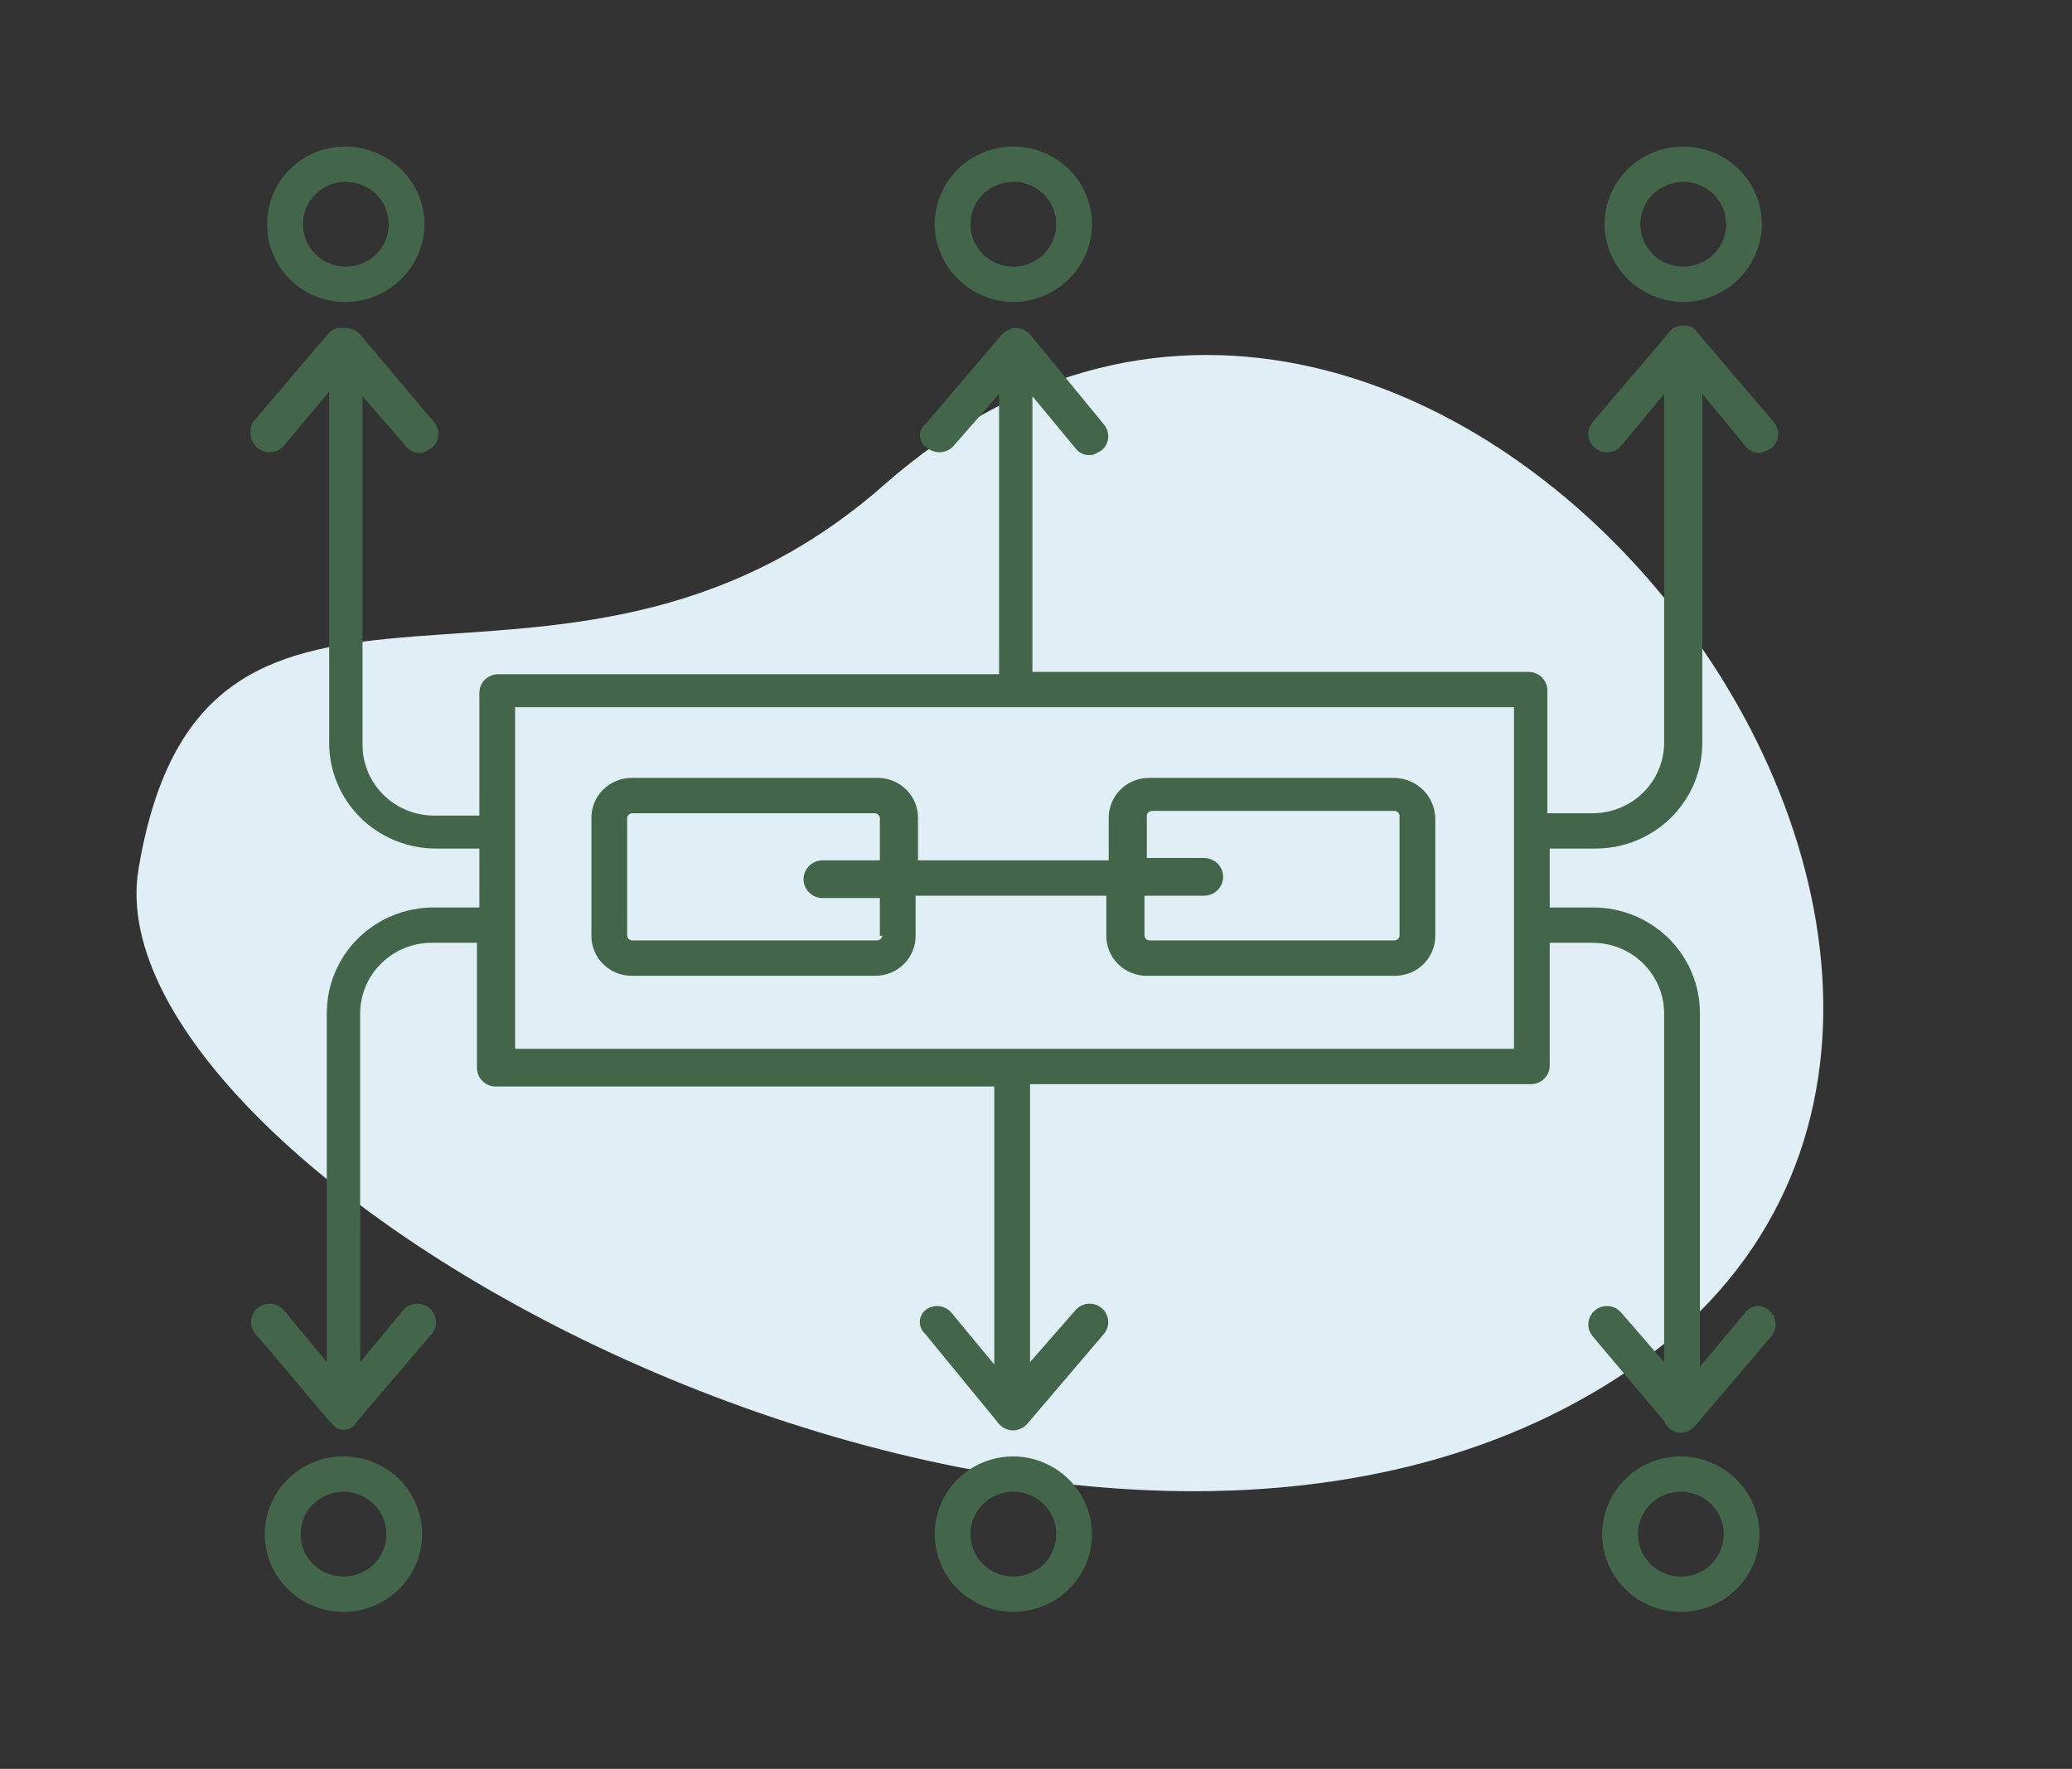 <?xml version="1.0" encoding="UTF-8"?> <svg xmlns="http://www.w3.org/2000/svg" width="198" height="169" viewBox="0 0 198 169" fill="none"><rect x="0" y="0" width="198" height="169" fill="#333333" stroke="none"/><path fill-rule="evenodd" clip-rule="evenodd" d="M13.235 83.042C19.52 45.315 53.35 73.73 84.495 46.316C137.224 -0.097 209.689 96.172 154.431 131.716C102.607 165.049 8.245 112.998 13.235 83.042Z" fill="#E0EFF5"></path><g clip-path="url(#clip0_1211_6614)"><path d="M160.849 28.855C162.837 28.837 164.739 28.049 166.145 26.66C167.551 25.271 168.348 23.392 168.366 21.427C168.366 19.457 167.574 17.568 166.164 16.175C164.755 14.782 162.843 14 160.849 14C158.855 14 156.943 14.782 155.533 16.175C154.123 17.568 153.331 19.457 153.331 21.427C153.349 23.392 154.147 25.271 155.553 26.66C156.959 28.049 158.86 28.837 160.849 28.855ZM160.849 17.376C161.66 17.376 162.453 17.614 163.127 18.059C163.801 18.504 164.327 19.137 164.637 19.877C164.947 20.617 165.029 21.432 164.87 22.218C164.712 23.004 164.322 23.726 163.748 24.292C163.175 24.859 162.444 25.245 161.649 25.401C160.853 25.557 160.029 25.477 159.28 25.171C158.53 24.864 157.89 24.345 157.439 23.678C156.989 23.012 156.748 22.229 156.748 21.427C156.745 20.895 156.849 20.366 157.054 19.873C157.259 19.381 157.561 18.933 157.943 18.556C158.324 18.179 158.777 17.881 159.276 17.678C159.775 17.476 160.309 17.373 160.849 17.376ZM96.836 28.855C98.824 28.837 100.726 28.049 102.132 26.66C103.538 25.271 104.335 23.392 104.353 21.427C104.353 19.457 103.561 17.568 102.151 16.175C100.742 14.782 98.829 14 96.836 14C94.842 14 92.93 14.782 91.52 16.175C90.11 17.568 89.318 19.457 89.318 21.427C89.336 23.392 90.134 25.271 91.54 26.66C92.946 28.049 94.847 28.837 96.836 28.855ZM96.836 17.376C97.647 17.376 98.439 17.614 99.114 18.059C99.788 18.504 100.314 19.137 100.624 19.877C100.934 20.617 101.016 21.432 100.857 22.218C100.699 23.004 100.309 23.726 99.735 24.292C99.162 24.859 98.431 25.245 97.636 25.401C96.84 25.557 96.016 25.477 95.266 25.171C94.517 24.864 93.877 24.345 93.426 23.678C92.976 23.012 92.735 22.229 92.735 21.427C92.732 20.895 92.836 20.366 93.041 19.873C93.246 19.381 93.548 18.933 93.929 18.556C94.311 18.179 94.764 17.881 95.263 17.678C95.762 17.476 96.296 17.373 96.836 17.376ZM33.05 28.855C35.039 28.837 36.94 28.049 38.346 26.66C39.752 25.271 40.55 23.392 40.568 21.427C40.55 19.463 39.752 17.584 38.346 16.195C36.94 14.806 35.039 14.017 33.05 14C32.061 13.991 31.079 14.177 30.163 14.547C29.247 14.917 28.414 15.464 27.714 16.155C27.014 16.847 26.461 17.669 26.086 18.574C25.712 19.48 25.524 20.45 25.533 21.427C25.524 22.405 25.712 23.375 26.086 24.28C26.461 25.186 27.014 26.008 27.714 26.7C28.414 27.391 29.247 27.938 30.163 28.308C31.079 28.678 32.061 28.864 33.05 28.855ZM33.05 17.376C33.861 17.376 34.654 17.614 35.328 18.059C36.003 18.504 36.528 19.137 36.839 19.877C37.149 20.617 37.23 21.432 37.072 22.218C36.914 23.004 36.523 23.726 35.95 24.292C35.376 24.859 34.646 25.245 33.85 25.401C33.055 25.557 32.23 25.477 31.481 25.171C30.732 24.864 30.091 24.345 29.641 23.678C29.19 23.012 28.95 22.229 28.95 21.427C28.947 20.895 29.051 20.366 29.256 19.873C29.461 19.381 29.763 18.933 30.144 18.556C30.526 18.179 30.979 17.881 31.478 17.678C31.976 17.476 32.511 17.373 33.05 17.376ZM166.772 125.415L162.443 130.591V96.829C162.449 95.498 162.188 94.178 161.675 92.946C161.162 91.715 160.407 90.596 159.454 89.654C158.501 88.712 157.369 87.966 156.122 87.46C154.876 86.953 153.54 86.695 152.192 86.701H148.092V81.074H152.42C153.768 81.08 155.104 80.822 156.35 80.315C157.597 79.808 158.729 79.062 159.682 78.121C160.635 77.179 161.39 76.06 161.903 74.828C162.416 73.597 162.677 72.277 162.671 70.945V37.633L166.772 42.585C166.926 42.8 167.131 42.974 167.369 43.092C167.608 43.21 167.872 43.268 168.139 43.26C168.594 43.26 168.822 43.035 169.278 42.81C169.457 42.663 169.606 42.481 169.715 42.277C169.823 42.072 169.89 41.849 169.911 41.619C169.933 41.389 169.908 41.157 169.838 40.937C169.768 40.716 169.655 40.511 169.505 40.334L162.216 31.781C162.082 31.547 161.88 31.358 161.637 31.237C161.393 31.117 161.119 31.071 160.849 31.106C160.582 31.099 160.318 31.156 160.08 31.274C159.841 31.392 159.636 31.566 159.482 31.781L152.192 40.334C152.043 40.512 151.93 40.716 151.86 40.937C151.791 41.157 151.766 41.389 151.787 41.619C151.808 41.849 151.875 42.072 151.984 42.277C152.092 42.481 152.24 42.662 152.42 42.81C152.599 42.958 152.807 43.069 153.03 43.138C153.253 43.207 153.487 43.231 153.72 43.21C153.953 43.189 154.179 43.123 154.386 43.016C154.593 42.909 154.776 42.762 154.926 42.585L159.026 37.633V70.945C159.026 72.736 158.306 74.454 157.025 75.72C155.743 76.986 154.005 77.698 152.192 77.698H147.864V65.993C147.867 65.756 147.822 65.521 147.731 65.301C147.641 65.081 147.507 64.881 147.337 64.713C147.167 64.546 146.965 64.413 146.742 64.324C146.52 64.234 146.282 64.19 146.041 64.193H98.658V37.858L102.759 42.81C102.912 43.025 103.118 43.2 103.356 43.317C103.595 43.435 103.859 43.493 104.125 43.485C104.581 43.485 104.809 43.26 105.264 43.035C105.444 42.888 105.593 42.706 105.701 42.502C105.81 42.298 105.877 42.074 105.898 41.844C105.919 41.614 105.894 41.382 105.825 41.162C105.755 40.941 105.642 40.736 105.492 40.559L98.658 32.231C98.49 31.961 98.256 31.737 97.977 31.58C97.699 31.422 97.384 31.337 97.063 31.331C96.94 31.316 96.814 31.329 96.696 31.368C96.578 31.407 96.47 31.471 96.38 31.556C96.152 31.556 95.924 31.781 95.697 32.006L88.407 40.559C88.235 40.703 88.101 40.886 88.016 41.093C87.932 41.299 87.9 41.522 87.922 41.744C87.944 41.965 88.021 42.178 88.145 42.364C88.269 42.55 88.437 42.703 88.635 42.81C88.999 43.103 89.466 43.244 89.934 43.202C90.402 43.16 90.835 42.939 91.141 42.585L95.469 37.633V64.418H47.63C47.39 64.415 47.151 64.459 46.929 64.549C46.706 64.638 46.504 64.771 46.334 64.939C46.164 65.106 46.03 65.306 45.94 65.526C45.849 65.746 45.804 65.981 45.807 66.219V77.923H41.479C39.667 77.923 37.928 77.211 36.647 75.945C35.365 74.679 34.645 72.961 34.645 71.17V37.858L38.745 42.585C38.899 42.8 39.105 42.974 39.343 43.092C39.581 43.21 39.846 43.268 40.112 43.26C40.568 43.26 40.796 43.035 41.251 42.81C41.431 42.663 41.58 42.481 41.688 42.277C41.797 42.072 41.864 41.849 41.885 41.619C41.906 41.389 41.881 41.157 41.812 40.937C41.742 40.716 41.629 40.511 41.479 40.334L34.645 32.231C34.477 31.961 34.243 31.737 33.964 31.58C33.685 31.422 33.371 31.337 33.05 31.331H32.367C32.024 31.387 31.707 31.544 31.456 31.781L24.166 40.334C23.944 40.736 23.868 41.201 23.951 41.652C24.034 42.102 24.271 42.511 24.622 42.81C24.986 43.103 25.453 43.244 25.921 43.202C26.389 43.16 26.822 42.939 27.127 42.585L31.456 37.408V70.945C31.45 72.277 31.711 73.597 32.224 74.828C32.737 76.06 33.492 77.179 34.445 78.121C35.398 79.062 36.53 79.808 37.777 80.315C39.023 80.822 40.359 81.08 41.707 81.074H45.807V86.701H41.479C40.131 86.695 38.795 86.953 37.549 87.46C36.303 87.966 35.17 88.712 34.217 89.654C33.264 90.596 32.509 91.715 31.996 92.946C31.483 94.178 31.222 95.498 31.228 96.829V130.141L27.127 125.19C26.978 125.012 26.795 124.865 26.588 124.758C26.381 124.65 26.154 124.584 25.922 124.563C25.689 124.542 25.454 124.567 25.231 124.636C25.008 124.705 24.801 124.816 24.622 124.964C24.264 125.266 24.04 125.694 23.997 126.157C23.954 126.619 24.097 127.08 24.394 127.44C24.849 127.89 31.228 135.543 31.683 135.993L32.139 136.444C32.35 136.554 32.584 136.612 32.822 136.612C33.061 136.612 33.295 136.554 33.506 136.444C33.506 136.444 33.962 136.218 33.962 135.993L41.251 127.44C41.401 127.263 41.514 127.058 41.583 126.838C41.653 126.617 41.678 126.386 41.656 126.156C41.635 125.926 41.568 125.702 41.46 125.498C41.351 125.294 41.203 125.112 41.023 124.964C40.844 124.817 40.637 124.705 40.414 124.637C40.191 124.568 39.956 124.543 39.723 124.564C39.491 124.585 39.264 124.651 39.058 124.758C38.851 124.866 38.667 125.012 38.518 125.19L34.417 130.141V96.829C34.417 95.039 35.137 93.321 36.419 92.055C37.7 90.788 39.439 90.077 41.251 90.077H45.58V102.006C45.577 102.244 45.622 102.479 45.712 102.699C45.803 102.919 45.937 103.118 46.106 103.286C46.276 103.454 46.478 103.587 46.701 103.676C46.923 103.765 47.162 103.81 47.402 103.807H95.013V130.366L90.913 125.415C90.763 125.237 90.58 125.09 90.373 124.983C90.166 124.875 89.94 124.809 89.707 124.788C89.474 124.767 89.24 124.792 89.016 124.861C88.793 124.93 88.586 125.041 88.407 125.19C88.246 125.331 88.118 125.504 88.03 125.698C87.942 125.892 87.897 126.102 87.897 126.315C87.897 126.527 87.942 126.738 88.03 126.932C88.118 127.125 88.246 127.299 88.407 127.44L95.241 135.768C95.409 136.038 95.643 136.263 95.922 136.42C96.201 136.577 96.515 136.663 96.836 136.669C97.098 136.652 97.354 136.584 97.588 136.468C97.823 136.352 98.032 136.191 98.203 135.993L105.492 127.44C105.642 127.263 105.755 127.058 105.824 126.838C105.894 126.617 105.918 126.386 105.897 126.156C105.876 125.926 105.809 125.702 105.701 125.498C105.592 125.294 105.444 125.112 105.264 124.964C105.085 124.817 104.878 124.705 104.655 124.637C104.432 124.568 104.197 124.543 103.964 124.564C103.732 124.585 103.505 124.651 103.298 124.758C103.092 124.866 102.908 125.012 102.759 125.19L98.43 130.141V103.582H146.269C146.509 103.585 146.748 103.54 146.97 103.451C147.193 103.361 147.395 103.229 147.565 103.061C147.735 102.893 147.869 102.694 147.959 102.474C148.05 102.254 148.095 102.018 148.092 101.781V90.077H152.192C154.005 90.077 155.743 90.788 157.025 92.055C158.306 93.321 159.026 95.039 159.026 96.829V130.141L154.926 125.415C154.776 125.237 154.593 125.091 154.386 124.983C154.179 124.876 153.953 124.81 153.72 124.789C153.487 124.768 153.253 124.793 153.03 124.862C152.807 124.93 152.599 125.042 152.42 125.19C152.24 125.337 152.092 125.519 151.984 125.723C151.875 125.927 151.808 126.151 151.787 126.381C151.766 126.611 151.791 126.843 151.86 127.063C151.93 127.283 152.043 127.488 152.192 127.665L159.026 135.768C159.143 136.095 159.359 136.378 159.644 136.579C159.929 136.781 160.27 136.89 160.621 136.894C160.883 136.877 161.139 136.809 161.374 136.693C161.609 136.577 161.817 136.416 161.988 136.218L169.278 127.665C169.574 127.305 169.717 126.844 169.674 126.382C169.632 125.919 169.408 125.491 169.05 125.19C168.891 125.044 168.703 124.933 168.498 124.865C168.292 124.797 168.075 124.773 167.859 124.794C167.644 124.815 167.435 124.882 167.248 124.989C167.06 125.096 166.898 125.241 166.772 125.415ZM49.224 100.206V67.569H144.675V100.206H49.224ZM32.822 139.145C30.829 139.145 28.917 139.927 27.507 141.32C26.097 142.713 25.305 144.602 25.305 146.572C25.305 148.542 26.097 150.431 27.507 151.824C28.917 153.217 30.829 154 32.822 154C34.816 154 36.728 153.217 38.138 151.824C39.548 150.431 40.34 148.542 40.34 146.572C40.34 144.602 39.548 142.713 38.138 141.32C36.728 139.927 34.816 139.145 32.822 139.145ZM32.822 150.624C32.011 150.624 31.219 150.386 30.544 149.941C29.87 149.496 29.345 148.863 29.034 148.123C28.724 147.382 28.643 146.568 28.801 145.782C28.959 144.996 29.35 144.274 29.923 143.707C30.497 143.141 31.227 142.755 32.023 142.599C32.818 142.442 33.642 142.522 34.392 142.829C35.141 143.136 35.781 143.655 36.232 144.321C36.682 144.988 36.923 145.771 36.923 146.572C36.926 147.105 36.822 147.633 36.617 148.126C36.412 148.619 36.11 149.067 35.729 149.444C35.347 149.82 34.894 150.119 34.395 150.321C33.896 150.524 33.362 150.627 32.822 150.624ZM96.836 139.145C95.349 139.145 93.895 139.58 92.659 140.396C91.423 141.212 90.459 142.372 89.89 143.73C89.321 145.087 89.172 146.58 89.463 148.021C89.753 149.462 90.469 150.786 91.52 151.824C92.571 152.863 93.911 153.57 95.369 153.857C96.827 154.144 98.339 153.997 99.713 153.434C101.086 152.872 102.26 151.92 103.086 150.699C103.912 149.477 104.353 148.041 104.353 146.572C104.335 144.608 103.538 142.729 102.132 141.34C100.726 139.95 98.824 139.162 96.836 139.145ZM96.836 150.624C96.025 150.624 95.232 150.386 94.558 149.941C93.883 149.496 93.358 148.863 93.047 148.123C92.737 147.382 92.656 146.568 92.814 145.782C92.972 144.996 93.363 144.274 93.936 143.707C94.51 143.141 95.24 142.755 96.036 142.599C96.831 142.442 97.656 142.522 98.405 142.829C99.154 143.136 99.794 143.655 100.245 144.321C100.696 144.988 100.936 145.771 100.936 146.572C100.939 147.105 100.835 147.633 100.63 148.126C100.425 148.619 100.123 149.067 99.742 149.444C99.361 149.82 98.907 150.119 98.408 150.321C97.909 150.524 97.375 150.627 96.836 150.624ZM160.621 139.145C159.134 139.145 157.681 139.58 156.444 140.396C155.208 141.212 154.245 142.372 153.676 143.73C153.107 145.087 152.958 146.58 153.248 148.021C153.538 149.462 154.254 150.786 155.305 151.824C156.357 152.863 157.696 153.57 159.154 153.857C160.613 154.144 162.124 153.997 163.498 153.434C164.871 152.872 166.046 151.92 166.872 150.699C167.698 149.477 168.139 148.041 168.139 146.572C168.121 144.608 167.323 142.729 165.917 141.34C164.511 139.95 162.609 139.162 160.621 139.145ZM160.621 150.624C159.81 150.624 159.017 150.386 158.343 149.941C157.669 149.496 157.143 148.863 156.833 148.123C156.522 147.382 156.441 146.568 156.599 145.782C156.757 144.996 157.148 144.274 157.721 143.707C158.295 143.141 159.026 142.755 159.821 142.599C160.616 142.442 161.441 142.522 162.19 142.829C162.939 143.136 163.58 143.655 164.03 144.321C164.481 144.988 164.721 145.771 164.721 146.572C164.724 147.105 164.62 147.633 164.415 148.126C164.21 148.619 163.909 149.067 163.527 149.444C163.146 149.82 162.693 150.119 162.194 150.321C161.695 150.524 161.16 150.627 160.621 150.624Z" fill="#43664A"></path><path d="M133.284 74.322H109.821C109.311 74.319 108.806 74.415 108.335 74.607C107.864 74.798 107.436 75.08 107.075 75.436C106.715 75.791 106.43 76.214 106.236 76.68C106.043 77.146 105.945 77.644 105.948 78.148V82.199H87.724V78.148C87.727 77.644 87.628 77.146 87.435 76.68C87.241 76.214 86.956 75.791 86.596 75.436C86.236 75.08 85.808 74.798 85.336 74.607C84.865 74.415 84.36 74.319 83.851 74.322H60.387C59.877 74.319 59.373 74.415 58.901 74.607C58.43 74.798 58.002 75.08 57.642 75.436C57.282 75.791 56.996 76.214 56.803 76.68C56.609 77.146 56.511 77.644 56.514 78.148V89.402C56.511 89.905 56.609 90.404 56.803 90.87C56.996 91.335 57.282 91.758 57.642 92.114C58.002 92.47 58.43 92.752 58.901 92.943C59.373 93.134 59.877 93.231 60.387 93.228H83.623C84.132 93.231 84.637 93.134 85.109 92.943C85.58 92.752 86.008 92.47 86.368 92.114C86.728 91.758 87.013 91.335 87.207 90.87C87.401 90.404 87.499 89.905 87.496 89.402V85.576H105.72V89.402C105.717 89.905 105.815 90.404 106.009 90.87C106.202 91.335 106.487 91.758 106.848 92.114C107.208 92.47 107.636 92.752 108.107 92.943C108.578 93.134 109.083 93.231 109.593 93.228H133.284C133.794 93.231 134.299 93.134 134.77 92.943C135.241 92.752 135.669 92.47 136.03 92.114C136.39 91.758 136.675 91.335 136.868 90.87C137.062 90.404 137.16 89.905 137.157 89.402V78.148C137.128 77.142 136.711 76.185 135.991 75.474C135.271 74.762 134.302 74.35 133.284 74.322ZM84.306 89.402C84.296 89.518 84.245 89.626 84.162 89.709C84.078 89.791 83.968 89.842 83.851 89.852H60.387C60.27 89.842 60.16 89.791 60.076 89.709C59.993 89.626 59.942 89.518 59.931 89.402V78.148C59.942 78.032 59.993 77.923 60.076 77.841C60.16 77.758 60.27 77.708 60.387 77.698H83.623C83.74 77.708 83.85 77.758 83.934 77.841C84.017 77.923 84.068 78.032 84.079 78.148V82.199H78.611C78.128 82.199 77.664 82.389 77.323 82.727C76.981 83.064 76.789 83.522 76.789 84C76.789 84.478 76.981 84.936 77.323 85.273C77.664 85.611 78.128 85.801 78.611 85.801H84.079V89.402H84.306ZM133.74 89.402C133.73 89.518 133.678 89.626 133.595 89.709C133.512 89.791 133.402 89.842 133.284 89.852H109.821C109.703 89.842 109.593 89.791 109.51 89.709C109.426 89.626 109.375 89.518 109.365 89.402V85.576H115.06C115.543 85.576 116.007 85.386 116.349 85.048C116.69 84.71 116.882 84.252 116.882 83.775C116.882 83.297 116.69 82.839 116.349 82.502C116.007 82.164 115.543 81.974 115.06 81.974H109.593V77.923C109.603 77.807 109.654 77.698 109.738 77.616C109.821 77.533 109.931 77.483 110.048 77.473H133.284C133.402 77.483 133.512 77.533 133.595 77.616C133.678 77.698 133.73 77.807 133.74 77.923V89.402Z" fill="#43664A"></path></g><defs><clipPath id="clip0_1211_6614"><rect width="146" height="140" fill="white" transform="translate(23.938 14)"></rect></clipPath></defs></svg> 